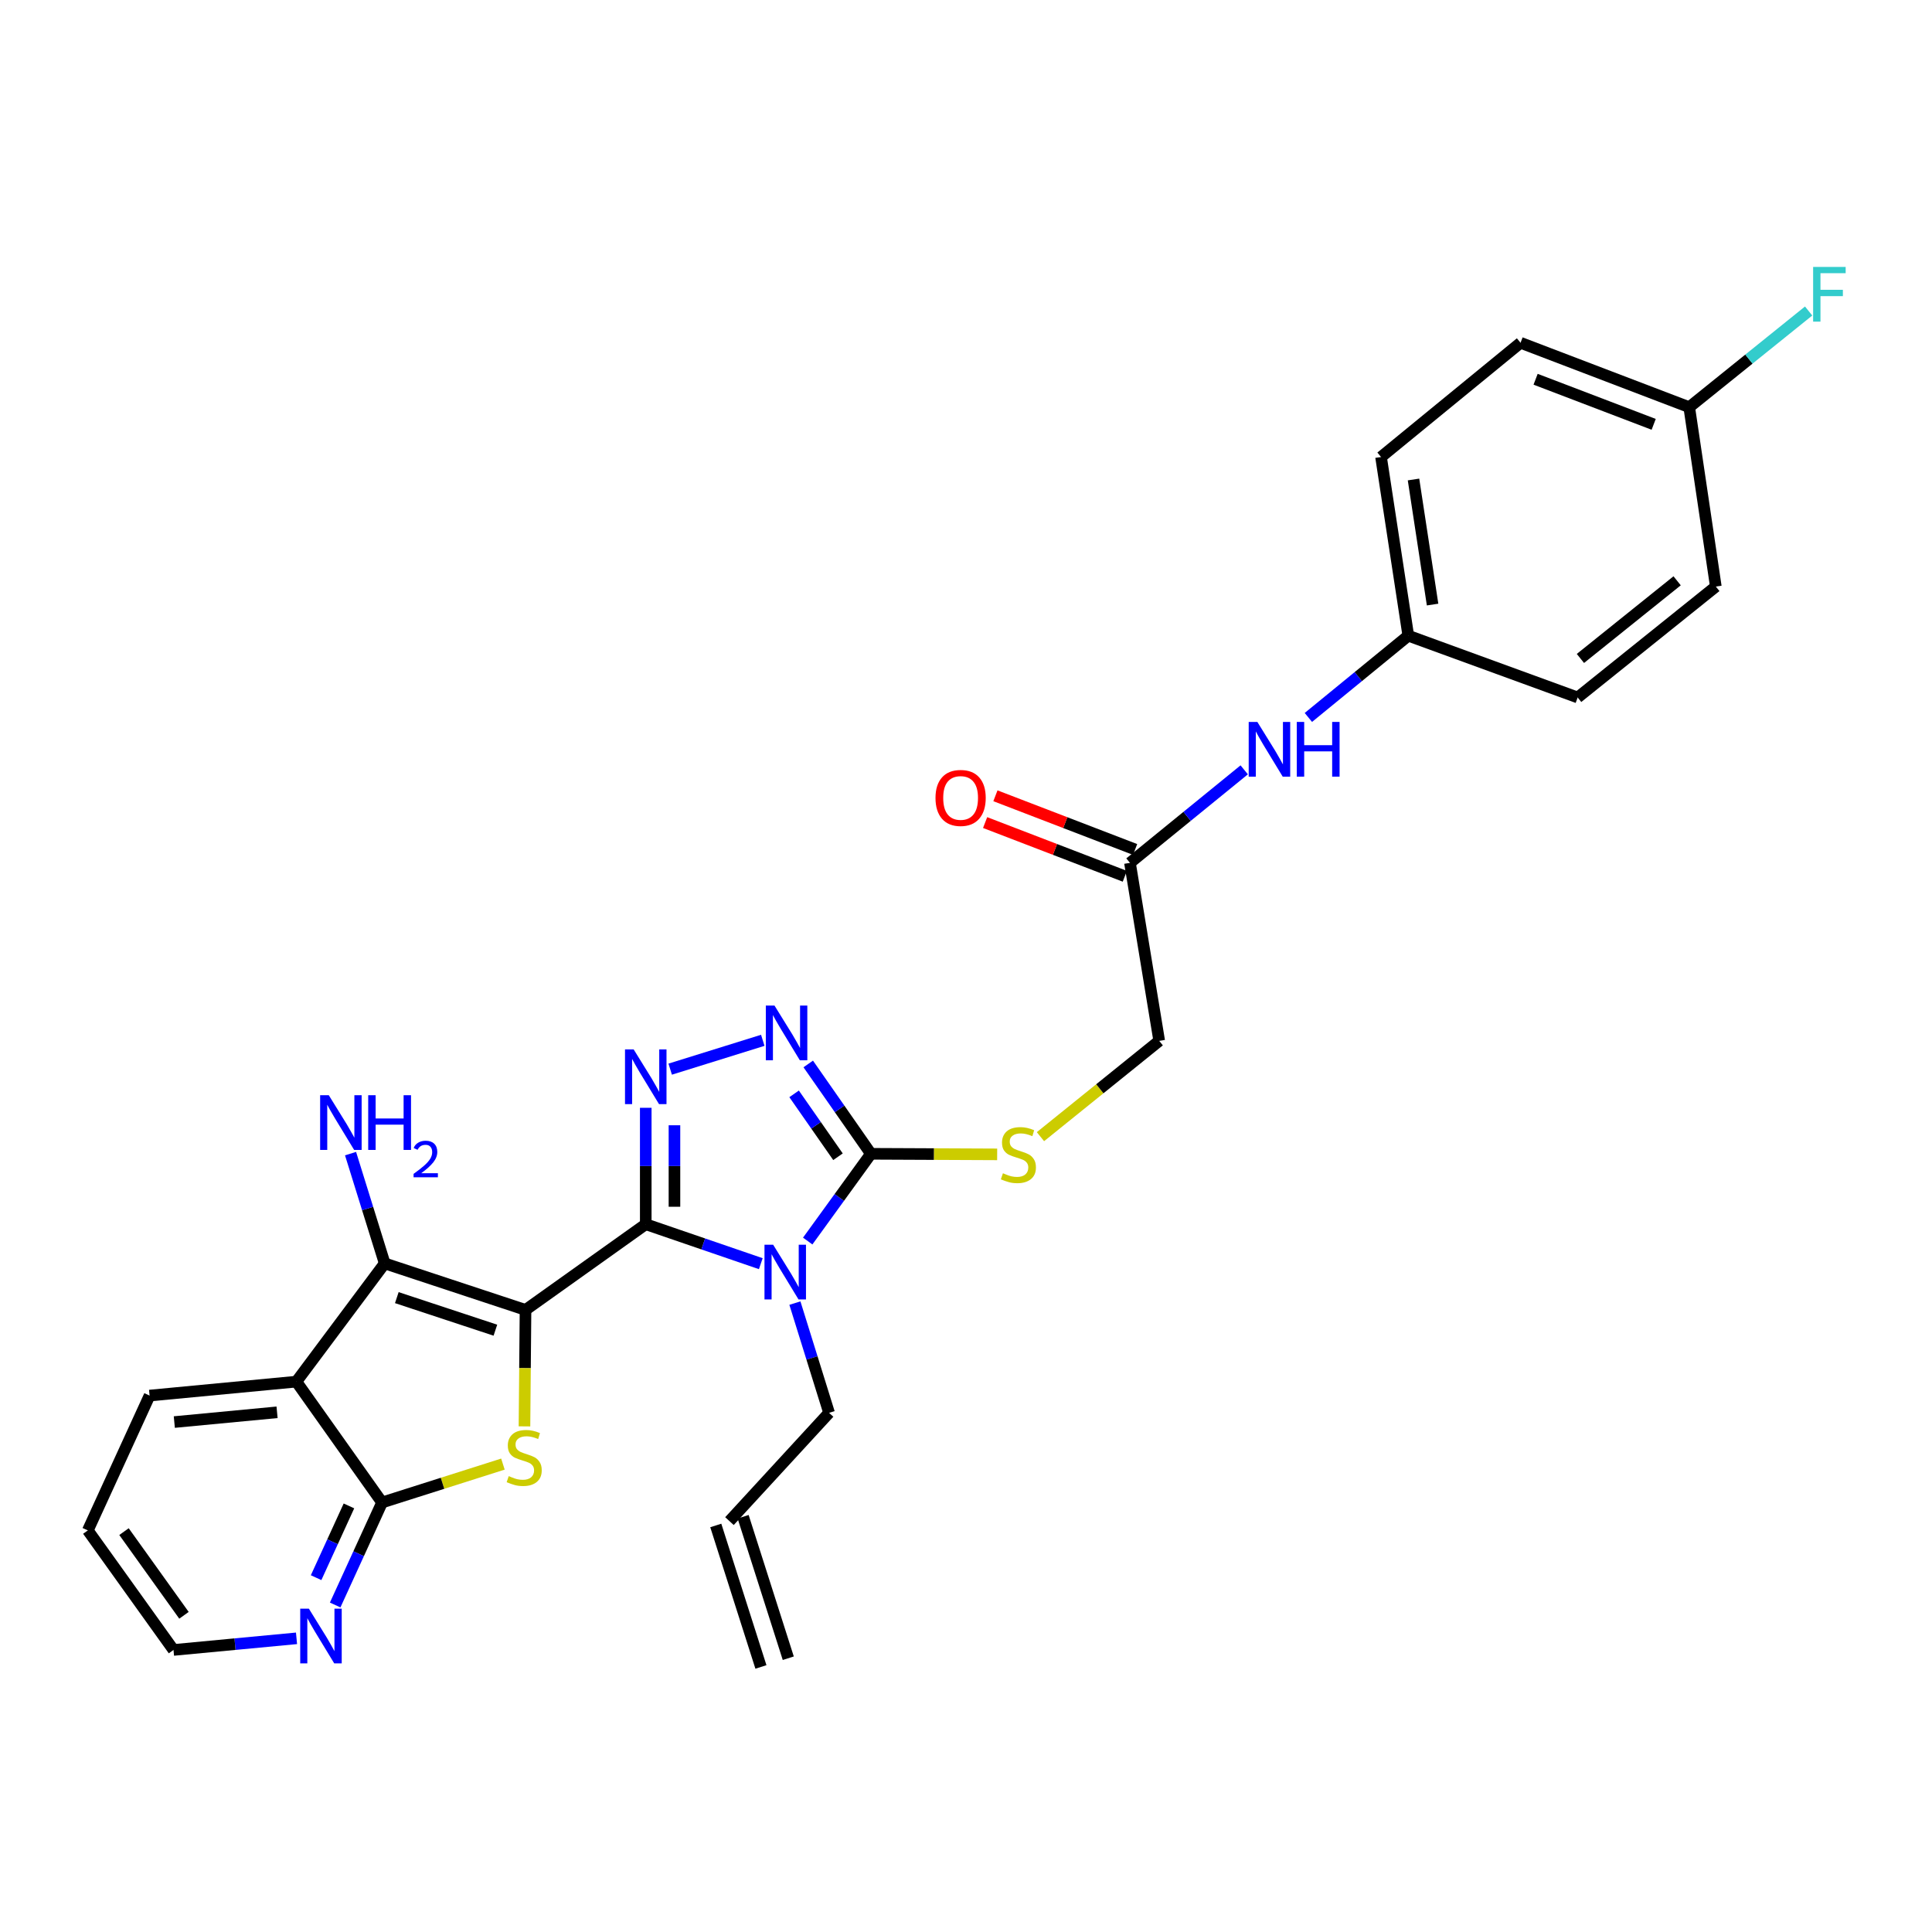 <?xml version='1.0' encoding='iso-8859-1'?>
<svg version='1.1' baseProfile='full'
              xmlns='http://www.w3.org/2000/svg'
                      xmlns:rdkit='http://www.rdkit.org/xml'
                      xmlns:xlink='http://www.w3.org/1999/xlink'
                  xml:space='preserve'
width='1000px' height='1000px' viewBox='0 0 1000 1000'>
<!-- END OF HEADER -->
<rect style='opacity:1.0;fill:#FFFFFF;stroke:none' width='1000' height='1000' x='0' y='0'> </rect>
<path class='bond-0' d='M 272.006,678.009 L 334.241,633.653' style='fill:none;fill-rule:evenodd;stroke:#000000;stroke-width:6px;stroke-linecap:butt;stroke-linejoin:miter;stroke-opacity:1' />
<path class='bond-2' d='M 272.006,678.009 L 271.736,708.148' style='fill:none;fill-rule:evenodd;stroke:#000000;stroke-width:6px;stroke-linecap:butt;stroke-linejoin:miter;stroke-opacity:1' />
<path class='bond-2' d='M 271.736,708.148 L 271.465,738.288' style='fill:none;fill-rule:evenodd;stroke:#CCCC00;stroke-width:6px;stroke-linecap:butt;stroke-linejoin:miter;stroke-opacity:1' />
<path class='bond-3' d='M 272.006,678.009 L 199.117,653.932' style='fill:none;fill-rule:evenodd;stroke:#000000;stroke-width:6px;stroke-linecap:butt;stroke-linejoin:miter;stroke-opacity:1' />
<path class='bond-3' d='M 256.413,688.505 L 205.39,671.651' style='fill:none;fill-rule:evenodd;stroke:#000000;stroke-width:6px;stroke-linecap:butt;stroke-linejoin:miter;stroke-opacity:1' />
<path class='bond-1' d='M 334.241,633.653 L 364.015,643.864' style='fill:none;fill-rule:evenodd;stroke:#000000;stroke-width:6px;stroke-linecap:butt;stroke-linejoin:miter;stroke-opacity:1' />
<path class='bond-1' d='M 364.015,643.864 L 393.789,654.076' style='fill:none;fill-rule:evenodd;stroke:#0000FF;stroke-width:6px;stroke-linecap:butt;stroke-linejoin:miter;stroke-opacity:1' />
<path class='bond-4' d='M 334.241,633.653 L 334.241,603.525' style='fill:none;fill-rule:evenodd;stroke:#000000;stroke-width:6px;stroke-linecap:butt;stroke-linejoin:miter;stroke-opacity:1' />
<path class='bond-4' d='M 334.241,603.525 L 334.241,573.397' style='fill:none;fill-rule:evenodd;stroke:#0000FF;stroke-width:6px;stroke-linecap:butt;stroke-linejoin:miter;stroke-opacity:1' />
<path class='bond-4' d='M 349.097,624.614 L 349.097,603.525' style='fill:none;fill-rule:evenodd;stroke:#000000;stroke-width:6px;stroke-linecap:butt;stroke-linejoin:miter;stroke-opacity:1' />
<path class='bond-4' d='M 349.097,603.525 L 349.097,582.436' style='fill:none;fill-rule:evenodd;stroke:#0000FF;stroke-width:6px;stroke-linecap:butt;stroke-linejoin:miter;stroke-opacity:1' />
<path class='bond-5' d='M 418.068,642.364 L 434.43,619.784' style='fill:none;fill-rule:evenodd;stroke:#0000FF;stroke-width:6px;stroke-linecap:butt;stroke-linejoin:miter;stroke-opacity:1' />
<path class='bond-5' d='M 434.43,619.784 L 450.793,597.204' style='fill:none;fill-rule:evenodd;stroke:#000000;stroke-width:6px;stroke-linecap:butt;stroke-linejoin:miter;stroke-opacity:1' />
<path class='bond-14' d='M 411.441,674.482 L 420.284,702.881' style='fill:none;fill-rule:evenodd;stroke:#0000FF;stroke-width:6px;stroke-linecap:butt;stroke-linejoin:miter;stroke-opacity:1' />
<path class='bond-14' d='M 420.284,702.881 L 429.127,731.279' style='fill:none;fill-rule:evenodd;stroke:#000000;stroke-width:6px;stroke-linecap:butt;stroke-linejoin:miter;stroke-opacity:1' />
<path class='bond-8' d='M 260.312,757.813 L 229.037,767.748' style='fill:none;fill-rule:evenodd;stroke:#CCCC00;stroke-width:6px;stroke-linecap:butt;stroke-linejoin:miter;stroke-opacity:1' />
<path class='bond-8' d='M 229.037,767.748 L 197.763,777.682' style='fill:none;fill-rule:evenodd;stroke:#000000;stroke-width:6px;stroke-linecap:butt;stroke-linejoin:miter;stroke-opacity:1' />
<path class='bond-7' d='M 199.117,653.932 L 153.399,715.135' style='fill:none;fill-rule:evenodd;stroke:#000000;stroke-width:6px;stroke-linecap:butt;stroke-linejoin:miter;stroke-opacity:1' />
<path class='bond-13' d='M 199.117,653.932 L 190.279,625.522' style='fill:none;fill-rule:evenodd;stroke:#000000;stroke-width:6px;stroke-linecap:butt;stroke-linejoin:miter;stroke-opacity:1' />
<path class='bond-13' d='M 190.279,625.522 L 181.442,597.111' style='fill:none;fill-rule:evenodd;stroke:#0000FF;stroke-width:6px;stroke-linecap:butt;stroke-linejoin:miter;stroke-opacity:1' />
<path class='bond-6' d='M 346.889,553.39 L 394.813,538.467' style='fill:none;fill-rule:evenodd;stroke:#0000FF;stroke-width:6px;stroke-linecap:butt;stroke-linejoin:miter;stroke-opacity:1' />
<path class='bond-9' d='M 450.793,597.204 L 483.461,597.352' style='fill:none;fill-rule:evenodd;stroke:#000000;stroke-width:6px;stroke-linecap:butt;stroke-linejoin:miter;stroke-opacity:1' />
<path class='bond-9' d='M 483.461,597.352 L 516.129,597.5' style='fill:none;fill-rule:evenodd;stroke:#CCCC00;stroke-width:6px;stroke-linecap:butt;stroke-linejoin:miter;stroke-opacity:1' />
<path class='bond-30' d='M 450.793,597.204 L 434.568,573.951' style='fill:none;fill-rule:evenodd;stroke:#000000;stroke-width:6px;stroke-linecap:butt;stroke-linejoin:miter;stroke-opacity:1' />
<path class='bond-30' d='M 434.568,573.951 L 418.342,550.699' style='fill:none;fill-rule:evenodd;stroke:#0000FF;stroke-width:6px;stroke-linecap:butt;stroke-linejoin:miter;stroke-opacity:1' />
<path class='bond-30' d='M 433.742,598.73 L 422.384,582.453' style='fill:none;fill-rule:evenodd;stroke:#000000;stroke-width:6px;stroke-linecap:butt;stroke-linejoin:miter;stroke-opacity:1' />
<path class='bond-30' d='M 422.384,582.453 L 411.026,566.176' style='fill:none;fill-rule:evenodd;stroke:#0000FF;stroke-width:6px;stroke-linecap:butt;stroke-linejoin:miter;stroke-opacity:1' />
<path class='bond-21' d='M 153.399,715.135 L 77.422,722.349' style='fill:none;fill-rule:evenodd;stroke:#000000;stroke-width:6px;stroke-linecap:butt;stroke-linejoin:miter;stroke-opacity:1' />
<path class='bond-21' d='M 143.406,731.007 L 90.223,736.057' style='fill:none;fill-rule:evenodd;stroke:#000000;stroke-width:6px;stroke-linecap:butt;stroke-linejoin:miter;stroke-opacity:1' />
<path class='bond-29' d='M 153.399,715.135 L 197.763,777.682' style='fill:none;fill-rule:evenodd;stroke:#000000;stroke-width:6px;stroke-linecap:butt;stroke-linejoin:miter;stroke-opacity:1' />
<path class='bond-10' d='M 197.763,777.682 L 185.623,804.211' style='fill:none;fill-rule:evenodd;stroke:#000000;stroke-width:6px;stroke-linecap:butt;stroke-linejoin:miter;stroke-opacity:1' />
<path class='bond-10' d='M 185.623,804.211 L 173.484,830.74' style='fill:none;fill-rule:evenodd;stroke:#0000FF;stroke-width:6px;stroke-linecap:butt;stroke-linejoin:miter;stroke-opacity:1' />
<path class='bond-10' d='M 180.611,779.459 L 172.114,798.029' style='fill:none;fill-rule:evenodd;stroke:#000000;stroke-width:6px;stroke-linecap:butt;stroke-linejoin:miter;stroke-opacity:1' />
<path class='bond-10' d='M 172.114,798.029 L 163.616,816.599' style='fill:none;fill-rule:evenodd;stroke:#0000FF;stroke-width:6px;stroke-linecap:butt;stroke-linejoin:miter;stroke-opacity:1' />
<path class='bond-17' d='M 538.538,588.337 L 569.272,563.543' style='fill:none;fill-rule:evenodd;stroke:#CCCC00;stroke-width:6px;stroke-linecap:butt;stroke-linejoin:miter;stroke-opacity:1' />
<path class='bond-17' d='M 569.272,563.543 L 600.007,538.75' style='fill:none;fill-rule:evenodd;stroke:#000000;stroke-width:6px;stroke-linecap:butt;stroke-linejoin:miter;stroke-opacity:1' />
<path class='bond-27' d='M 153.477,847.996 L 121.64,851.005' style='fill:none;fill-rule:evenodd;stroke:#0000FF;stroke-width:6px;stroke-linecap:butt;stroke-linejoin:miter;stroke-opacity:1' />
<path class='bond-27' d='M 121.64,851.005 L 89.802,854.014' style='fill:none;fill-rule:evenodd;stroke:#000000;stroke-width:6px;stroke-linecap:butt;stroke-linejoin:miter;stroke-opacity:1' />
<path class='bond-11' d='M 584.869,446.62 L 600.007,538.75' style='fill:none;fill-rule:evenodd;stroke:#000000;stroke-width:6px;stroke-linecap:butt;stroke-linejoin:miter;stroke-opacity:1' />
<path class='bond-12' d='M 584.869,446.62 L 614.433,422.545' style='fill:none;fill-rule:evenodd;stroke:#000000;stroke-width:6px;stroke-linecap:butt;stroke-linejoin:miter;stroke-opacity:1' />
<path class='bond-12' d='M 614.433,422.545 L 643.998,398.469' style='fill:none;fill-rule:evenodd;stroke:#0000FF;stroke-width:6px;stroke-linecap:butt;stroke-linejoin:miter;stroke-opacity:1' />
<path class='bond-15' d='M 587.534,439.686 L 551.38,425.79' style='fill:none;fill-rule:evenodd;stroke:#000000;stroke-width:6px;stroke-linecap:butt;stroke-linejoin:miter;stroke-opacity:1' />
<path class='bond-15' d='M 551.38,425.79 L 515.226,411.893' style='fill:none;fill-rule:evenodd;stroke:#FF0000;stroke-width:6px;stroke-linecap:butt;stroke-linejoin:miter;stroke-opacity:1' />
<path class='bond-15' d='M 582.204,453.554 L 546.05,439.658' style='fill:none;fill-rule:evenodd;stroke:#000000;stroke-width:6px;stroke-linecap:butt;stroke-linejoin:miter;stroke-opacity:1' />
<path class='bond-15' d='M 546.05,439.658 L 509.896,425.761' style='fill:none;fill-rule:evenodd;stroke:#FF0000;stroke-width:6px;stroke-linecap:butt;stroke-linejoin:miter;stroke-opacity:1' />
<path class='bond-19' d='M 677.212,371.347 L 703.072,350.191' style='fill:none;fill-rule:evenodd;stroke:#0000FF;stroke-width:6px;stroke-linecap:butt;stroke-linejoin:miter;stroke-opacity:1' />
<path class='bond-19' d='M 703.072,350.191 L 728.932,329.036' style='fill:none;fill-rule:evenodd;stroke:#000000;stroke-width:6px;stroke-linecap:butt;stroke-linejoin:miter;stroke-opacity:1' />
<path class='bond-16' d='M 429.127,731.279 L 377.565,787.323' style='fill:none;fill-rule:evenodd;stroke:#000000;stroke-width:6px;stroke-linecap:butt;stroke-linejoin:miter;stroke-opacity:1' />
<path class='bond-18' d='M 370.488,789.581 L 393.855,862.809' style='fill:none;fill-rule:evenodd;stroke:#000000;stroke-width:6px;stroke-linecap:butt;stroke-linejoin:miter;stroke-opacity:1' />
<path class='bond-18' d='M 384.642,785.065 L 408.009,858.293' style='fill:none;fill-rule:evenodd;stroke:#000000;stroke-width:6px;stroke-linecap:butt;stroke-linejoin:miter;stroke-opacity:1' />
<path class='bond-23' d='M 728.932,329.036 L 816.596,361.011' style='fill:none;fill-rule:evenodd;stroke:#000000;stroke-width:6px;stroke-linecap:butt;stroke-linejoin:miter;stroke-opacity:1' />
<path class='bond-24' d='M 728.932,329.036 L 714.826,236.551' style='fill:none;fill-rule:evenodd;stroke:#000000;stroke-width:6px;stroke-linecap:butt;stroke-linejoin:miter;stroke-opacity:1' />
<path class='bond-24' d='M 741.503,312.923 L 731.629,248.184' style='fill:none;fill-rule:evenodd;stroke:#000000;stroke-width:6px;stroke-linecap:butt;stroke-linejoin:miter;stroke-opacity:1' />
<path class='bond-20' d='M 874.34,210.758 L 787.031,177.421' style='fill:none;fill-rule:evenodd;stroke:#000000;stroke-width:6px;stroke-linecap:butt;stroke-linejoin:miter;stroke-opacity:1' />
<path class='bond-20' d='M 855.944,219.637 L 794.827,196.301' style='fill:none;fill-rule:evenodd;stroke:#000000;stroke-width:6px;stroke-linecap:butt;stroke-linejoin:miter;stroke-opacity:1' />
<path class='bond-22' d='M 874.34,210.758 L 905.241,185.868' style='fill:none;fill-rule:evenodd;stroke:#000000;stroke-width:6px;stroke-linecap:butt;stroke-linejoin:miter;stroke-opacity:1' />
<path class='bond-22' d='M 905.241,185.868 L 936.142,160.979' style='fill:none;fill-rule:evenodd;stroke:#33CCCC;stroke-width:6px;stroke-linecap:butt;stroke-linejoin:miter;stroke-opacity:1' />
<path class='bond-32' d='M 874.34,210.758 L 888.107,303.597' style='fill:none;fill-rule:evenodd;stroke:#000000;stroke-width:6px;stroke-linecap:butt;stroke-linejoin:miter;stroke-opacity:1' />
<path class='bond-28' d='M 77.422,722.349 L 45.455,792.135' style='fill:none;fill-rule:evenodd;stroke:#000000;stroke-width:6px;stroke-linecap:butt;stroke-linejoin:miter;stroke-opacity:1' />
<path class='bond-25' d='M 816.596,361.011 L 888.107,303.597' style='fill:none;fill-rule:evenodd;stroke:#000000;stroke-width:6px;stroke-linecap:butt;stroke-linejoin:miter;stroke-opacity:1' />
<path class='bond-25' d='M 818.021,340.814 L 868.079,300.624' style='fill:none;fill-rule:evenodd;stroke:#000000;stroke-width:6px;stroke-linecap:butt;stroke-linejoin:miter;stroke-opacity:1' />
<path class='bond-26' d='M 714.826,236.551 L 787.031,177.421' style='fill:none;fill-rule:evenodd;stroke:#000000;stroke-width:6px;stroke-linecap:butt;stroke-linejoin:miter;stroke-opacity:1' />
<path class='bond-31' d='M 89.802,854.014 L 45.455,792.135' style='fill:none;fill-rule:evenodd;stroke:#000000;stroke-width:6px;stroke-linecap:butt;stroke-linejoin:miter;stroke-opacity:1' />
<path class='bond-31' d='M 95.226,836.078 L 64.183,792.762' style='fill:none;fill-rule:evenodd;stroke:#000000;stroke-width:6px;stroke-linecap:butt;stroke-linejoin:miter;stroke-opacity:1' />
<path  class='atom-2' d='M 400.177 644.254
L 409.457 659.254
Q 410.377 660.734, 411.857 663.414
Q 413.337 666.094, 413.417 666.254
L 413.417 644.254
L 417.177 644.254
L 417.177 672.574
L 413.297 672.574
L 403.337 656.174
Q 402.177 654.254, 400.937 652.054
Q 399.737 649.854, 399.377 649.174
L 399.377 672.574
L 395.697 672.574
L 395.697 644.254
L 400.177 644.254
' fill='#0000FF'/>
<path  class='atom-3' d='M 263.321 764.036
Q 263.641 764.156, 264.961 764.716
Q 266.281 765.276, 267.721 765.636
Q 269.201 765.956, 270.641 765.956
Q 273.321 765.956, 274.881 764.676
Q 276.441 763.356, 276.441 761.076
Q 276.441 759.516, 275.641 758.556
Q 274.881 757.596, 273.681 757.076
Q 272.481 756.556, 270.481 755.956
Q 267.961 755.196, 266.441 754.476
Q 264.961 753.756, 263.881 752.236
Q 262.841 750.716, 262.841 748.156
Q 262.841 744.596, 265.241 742.396
Q 267.681 740.196, 272.481 740.196
Q 275.761 740.196, 279.481 741.756
L 278.561 744.836
Q 275.161 743.436, 272.601 743.436
Q 269.841 743.436, 268.321 744.596
Q 266.801 745.716, 266.841 747.676
Q 266.841 749.196, 267.601 750.116
Q 268.401 751.036, 269.521 751.556
Q 270.681 752.076, 272.601 752.676
Q 275.161 753.476, 276.681 754.276
Q 278.201 755.076, 279.281 756.716
Q 280.401 758.316, 280.401 761.076
Q 280.401 764.996, 277.761 767.116
Q 275.161 769.196, 270.801 769.196
Q 268.281 769.196, 266.361 768.636
Q 264.481 768.116, 262.241 767.196
L 263.321 764.036
' fill='#CCCC00'/>
<path  class='atom-5' d='M 327.981 543.169
L 337.261 558.169
Q 338.181 559.649, 339.661 562.329
Q 341.141 565.009, 341.221 565.169
L 341.221 543.169
L 344.981 543.169
L 344.981 571.489
L 341.101 571.489
L 331.141 555.089
Q 329.981 553.169, 328.741 550.969
Q 327.541 548.769, 327.181 548.089
L 327.181 571.489
L 323.501 571.489
L 323.501 543.169
L 327.981 543.169
' fill='#0000FF'/>
<path  class='atom-7' d='M 400.87 520.471
L 410.15 535.471
Q 411.07 536.951, 412.55 539.631
Q 414.03 542.311, 414.11 542.471
L 414.11 520.471
L 417.87 520.471
L 417.87 548.791
L 413.99 548.791
L 404.03 532.391
Q 402.87 530.471, 401.63 528.271
Q 400.43 526.071, 400.07 525.391
L 400.07 548.791
L 396.39 548.791
L 396.39 520.471
L 400.87 520.471
' fill='#0000FF'/>
<path  class='atom-10' d='M 519.117 607.27
Q 519.437 607.39, 520.757 607.95
Q 522.077 608.51, 523.517 608.87
Q 524.997 609.19, 526.437 609.19
Q 529.117 609.19, 530.677 607.91
Q 532.237 606.59, 532.237 604.31
Q 532.237 602.75, 531.437 601.79
Q 530.677 600.83, 529.477 600.31
Q 528.277 599.79, 526.277 599.19
Q 523.757 598.43, 522.237 597.71
Q 520.757 596.99, 519.677 595.47
Q 518.637 593.95, 518.637 591.39
Q 518.637 587.83, 521.037 585.63
Q 523.477 583.43, 528.277 583.43
Q 531.557 583.43, 535.277 584.99
L 534.357 588.07
Q 530.957 586.67, 528.397 586.67
Q 525.637 586.67, 524.117 587.83
Q 522.597 588.95, 522.637 590.91
Q 522.637 592.43, 523.397 593.35
Q 524.197 594.27, 525.317 594.79
Q 526.477 595.31, 528.397 595.91
Q 530.957 596.71, 532.477 597.51
Q 533.997 598.31, 535.077 599.95
Q 536.197 601.55, 536.197 604.31
Q 536.197 608.23, 533.557 610.35
Q 530.957 612.43, 526.597 612.43
Q 524.077 612.43, 522.157 611.87
Q 520.277 611.35, 518.037 610.43
L 519.117 607.27
' fill='#CCCC00'/>
<path  class='atom-11' d='M 159.874 832.64
L 169.154 847.64
Q 170.074 849.12, 171.554 851.8
Q 173.034 854.48, 173.114 854.64
L 173.114 832.64
L 176.874 832.64
L 176.874 860.96
L 172.994 860.96
L 163.034 844.56
Q 161.874 842.64, 160.634 840.44
Q 159.434 838.24, 159.074 837.56
L 159.074 860.96
L 155.394 860.96
L 155.394 832.64
L 159.874 832.64
' fill='#0000FF'/>
<path  class='atom-13' d='M 650.805 373.668
L 660.085 388.668
Q 661.005 390.148, 662.485 392.828
Q 663.965 395.508, 664.045 395.668
L 664.045 373.668
L 667.805 373.668
L 667.805 401.988
L 663.925 401.988
L 653.965 385.588
Q 652.805 383.668, 651.565 381.468
Q 650.365 379.268, 650.005 378.588
L 650.005 401.988
L 646.325 401.988
L 646.325 373.668
L 650.805 373.668
' fill='#0000FF'/>
<path  class='atom-13' d='M 671.205 373.668
L 675.045 373.668
L 675.045 385.708
L 689.525 385.708
L 689.525 373.668
L 693.365 373.668
L 693.365 401.988
L 689.525 401.988
L 689.525 388.908
L 675.045 388.908
L 675.045 401.988
L 671.205 401.988
L 671.205 373.668
' fill='#0000FF'/>
<path  class='atom-14' d='M 170.183 566.883
L 179.463 581.883
Q 180.383 583.363, 181.863 586.043
Q 183.343 588.723, 183.423 588.883
L 183.423 566.883
L 187.183 566.883
L 187.183 595.203
L 183.303 595.203
L 173.343 578.803
Q 172.183 576.883, 170.943 574.683
Q 169.743 572.483, 169.383 571.803
L 169.383 595.203
L 165.703 595.203
L 165.703 566.883
L 170.183 566.883
' fill='#0000FF'/>
<path  class='atom-14' d='M 190.583 566.883
L 194.423 566.883
L 194.423 578.923
L 208.903 578.923
L 208.903 566.883
L 212.743 566.883
L 212.743 595.203
L 208.903 595.203
L 208.903 582.123
L 194.423 582.123
L 194.423 595.203
L 190.583 595.203
L 190.583 566.883
' fill='#0000FF'/>
<path  class='atom-14' d='M 214.116 594.209
Q 214.802 592.44, 216.439 591.463
Q 218.076 590.46, 220.346 590.46
Q 223.171 590.46, 224.755 591.991
Q 226.339 593.523, 226.339 596.242
Q 226.339 599.014, 224.28 601.601
Q 222.247 604.188, 218.023 607.251
L 226.656 607.251
L 226.656 609.363
L 214.063 609.363
L 214.063 607.594
Q 217.548 605.112, 219.607 603.264
Q 221.693 601.416, 222.696 599.753
Q 223.699 598.09, 223.699 596.374
Q 223.699 594.579, 222.802 593.575
Q 221.904 592.572, 220.346 592.572
Q 218.842 592.572, 217.838 593.179
Q 216.835 593.787, 216.122 595.133
L 214.116 594.209
' fill='#0000FF'/>
<path  class='atom-16' d='M 484.213 413.008
Q 484.213 406.208, 487.573 402.408
Q 490.933 398.608, 497.213 398.608
Q 503.493 398.608, 506.853 402.408
Q 510.213 406.208, 510.213 413.008
Q 510.213 419.888, 506.813 423.808
Q 503.413 427.688, 497.213 427.688
Q 490.973 427.688, 487.573 423.808
Q 484.213 419.928, 484.213 413.008
M 497.213 424.488
Q 501.533 424.488, 503.853 421.608
Q 506.213 418.688, 506.213 413.008
Q 506.213 407.448, 503.853 404.648
Q 501.533 401.808, 497.213 401.808
Q 492.893 401.808, 490.533 404.608
Q 488.213 407.408, 488.213 413.008
Q 488.213 418.728, 490.533 421.608
Q 492.893 424.488, 497.213 424.488
' fill='#FF0000'/>
<path  class='atom-23' d='M 938.471 138.161
L 955.311 138.161
L 955.311 141.401
L 942.271 141.401
L 942.271 150.001
L 953.871 150.001
L 953.871 153.281
L 942.271 153.281
L 942.271 166.481
L 938.471 166.481
L 938.471 138.161
' fill='#33CCCC'/>
</svg>
